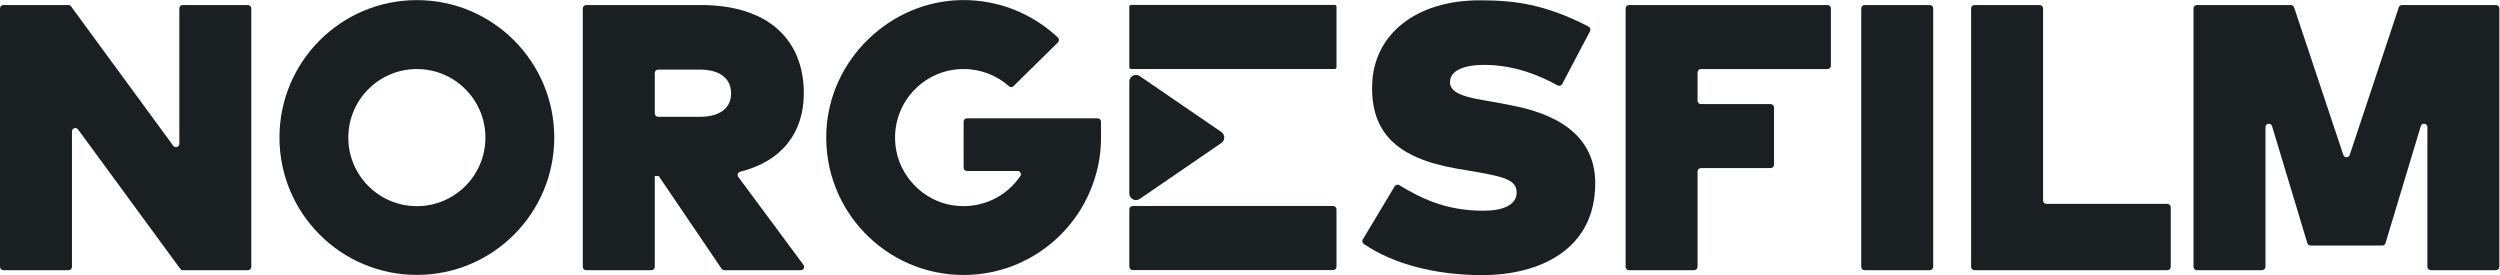 <?xml version="1.0" encoding="UTF-8" standalone="no"?>
<!-- Created with Inkscape (http://www.inkscape.org/) -->

<svg
   version="1.1"
   id="svg2"
   width="566.933"
   height="62.387"
   viewBox="0 0 566.933 62.387"
   sodipodi:docname="norgesfilm-cmyk.eps"
   xmlns:inkscape="http://www.inkscape.org/namespaces/inkscape"
   xmlns:sodipodi="http://sodipodi.sourceforge.net/DTD/sodipodi-0.dtd"
   xmlns="http://www.w3.org/2000/svg"
   xmlns:svg="http://www.w3.org/2000/svg">
  <defs
     id="defs6" />
  <sodipodi:namedview
     id="namedview4"
     pagecolor="#ffffff"
     bordercolor="#000000"
     borderopacity="0.25"
     inkscape:showpageshadow="2"
     inkscape:pageopacity="0.0"
     inkscape:pagecheckerboard="0"
     inkscape:deskcolor="#d1d1d1" />
  <g
     id="g8"
     inkscape:groupmode="layer"
     inkscape:label="ink_ext_XXXXXX"
     transform="matrix(1.333,0,0,-1.333,0,62.387)">
    <g
       id="g10"
       transform="scale(0.1)">
      <path
         d="m 3012.29,182.051 h -118.62 c -3.16,0 -5.73,-2.567 -5.73,-5.735 V 14.109 c 0,-3.164 -2.56,-5.73 -5.72,-5.73 h -110.97 c -3.16,0 -5.73,2.566 -5.73,5.73 V 453.711 c 0,3.164 2.57,5.727 5.73,5.727 h 337.79 c 3.16,0 5.73,-2.563 5.73,-5.727 v -97.445 c 0,-3.164 -2.57,-5.731 -5.73,-5.731 h -215.37 c -3.16,0 -5.73,-2.562 -5.73,-5.726 V 296.66 c 0,-3.164 2.57,-5.726 5.73,-5.726 h 118.62 c 3.16,0 5.73,-2.571 5.73,-5.735 v -97.426 c 0,-3.164 -2.57,-5.722 -5.73,-5.722"
         style="fill:#1a1f22;fill-opacity:1;fill-rule:nonzero;stroke:none"
         id="path12" />
      <path
         d="m 3283.1,8.379 h -110.98 c -3.16,0 -5.73,2.566 -5.73,5.73 V 453.711 c 0,3.164 2.57,5.727 5.73,5.727 h 110.98 c 3.16,0 5.73,-2.563 5.73,-5.727 V 14.109 c 0,-3.164 -2.57,-5.73 -5.73,-5.73"
         style="fill:#1a1f22;fill-opacity:1;fill-rule:nonzero;stroke:none"
         id="path14" />
      <path
         d="m 3687.17,8.379 h -328.13 c -3.17,0 -5.74,2.566 -5.74,5.73 V 453.711 c 0,3.164 2.57,5.727 5.74,5.727 h 110.97 c 3.17,0 5.73,-2.563 5.73,-5.727 V 126.875 c 0,-3.164 2.57,-5.73 5.74,-5.73 h 205.69 c 3.16,0 5.73,-2.571 5.73,-5.735 V 14.109 c 0,-3.164 -2.57,-5.73 -5.73,-5.73"
         style="fill:#1a1f22;fill-opacity:1;fill-rule:nonzero;stroke:none"
         id="path16" />
      <path
         d="m 4246.24,8.379 h -110.98 c -3.17,0 -5.74,2.566 -5.74,5.73 V 251.793 c 0,6.59 -9.3,7.969 -11.21,1.652 L 4058.26,54.348 c -0.73,-2.422 -2.96,-4.074 -5.48,-4.074 h -121.97 c -2.53,0 -4.75,1.652 -5.49,4.074 l -60.04,199.097 c -1.91,6.317 -11.22,4.938 -11.22,-1.652 V 14.109 c 0,-3.164 -2.56,-5.73 -5.73,-5.73 h -110.95 c -3.17,0 -5.74,2.566 -5.74,5.73 V 453.711 c 0,3.164 2.57,5.727 5.74,5.727 h 159.93 c 2.46,0 4.65,-1.575 5.43,-3.911 l 83.77,-251.054 c 1.73,-5.227 9.13,-5.227 10.87,0 l 83.49,251.047 c 0.78,2.343 2.97,3.918 5.44,3.918 h 159.93 c 3.17,0 5.73,-2.563 5.73,-5.727 V 14.109 c 0,-3.164 -2.56,-5.73 -5.73,-5.73"
         style="fill:#1a1f22;fill-opacity:1;fill-rule:nonzero;stroke:none"
         id="path18" />
      <path
         d="M 421.809,8.379 H 311.238 c -1.828,0 -3.539,0.867 -4.621,2.344 L 132.781,247.832 c -3.277,4.469 -10.351,2.148 -10.351,-3.391 V 14.109 c 0,-3.164 -2.563,-5.73 -5.731,-5.73 H 5.73 c -3.164,0 -5.727,2.566 -5.727,5.73 V 453.711 c 0,3.164 2.563,5.727 5.727,5.727 H 116.301 c 1.828,0 3.539,-0.868 4.621,-2.336 L 294.758,219.988 c 3.273,-4.461 10.347,-2.144 10.347,3.391 v 230.332 c 0,3.164 2.567,5.727 5.731,5.727 h 110.973 c 3.164,0 5.726,-2.563 5.726,-5.727 V 14.109 c 0,-3.164 -2.562,-5.73 -5.726,-5.73"
         style="fill:#1a1f22;fill-opacity:1;fill-rule:nonzero;stroke:none"
         id="path20" />
      <path
         d="m 1113.91,343.852 v -68.77 c 0,-3.164 2.57,-5.727 5.73,-5.727 h 71.6 c 30.28,0 52.52,12.563 52.52,39.942 0,27.398 -22.24,40.289 -52.52,40.289 h -71.6 c -3.16,0 -5.73,-2.57 -5.73,-5.734 z m 253.57,-34.555 c 0,-66.957 -37.3,-115.711 -108.13,-133.367 -3.98,-0.996 -5.8,-5.598 -3.36,-8.891 L 1366.81,17.52 c 2.81,-3.781 0.11,-9.141 -4.6,-9.141 h -129.92 c -1.9,0 -3.68,0.945 -4.74,2.519 L 1120.67,168.508 h -6.76 V 14.109 c 0,-3.164 -2.56,-5.73 -5.72,-5.73 H 997.211 c -3.164,0 -5.731,2.566 -5.731,5.73 V 453.711 c 0,3.164 2.567,5.727 5.731,5.727 h 195.329 c 114.68,0 174.94,-59.278 174.94,-150.141"
         style="fill:#1a1f22;fill-opacity:1;fill-rule:nonzero;stroke:none"
         id="path22" />
      <path
         d="m 2657.64,325.09 c -1.5,-2.832 -4.9,-3.914 -7.72,-2.375 -29.58,16.207 -72.47,34.926 -125.17,34.926 -32.86,0 -57.98,-9.032 -57.98,-29.325 0,-25.457 46.06,-28.027 92.14,-37.062 l 14.51,-2.899 c 93.1,-18.042 140.46,-62.82 140.46,-132.085 C 2713.88,42.219 2617.54,0 2521.55,0 c -78.57,0 -150.13,18.254 -201.41,52.949 -2.54,1.719 -3.23,5.176 -1.65,7.812 l 54.15,90.285 c 1.62,2.703 5.08,3.609 7.79,1.98 34.83,-20.839 77.17,-43.476 142.72,-43.476 32.86,0 57.03,9.015 57.03,31.262 0,23.496 -28.03,27.695 -84.08,37.363 l -17.09,2.898 c -103.75,17.715 -146.92,62.504 -144.67,142.406 2.25,86.34 74.74,144.02 183.01,144.02 57.61,0 109.71,-5.855 185.12,-44.625 2.85,-1.465 4.06,-5.066 2.56,-7.895 l -47.39,-89.89"
         style="fill:#1a1f22;fill-opacity:1;fill-rule:nonzero;stroke:none"
         id="path24" />
      <path
         d="m 1639.32,261.176 v -78.473 c 0,-3.055 2.48,-5.535 5.54,-5.535 h 86.3 c 4.34,0 7.17,-4.863 4.76,-8.469 -24.02,-35.797 -67.69,-57.312 -115.44,-49.89 -50.81,7.89 -91.28,50.402 -97.02,101.504 -7.93,70.601 46.99,130.273 115.76,130.273 29.82,0 56.87,-11.094 77.39,-29.359 2.15,-1.914 5.35,-1.918 7.4,0.105 l 75.77,74.527 c 2.31,2.282 2.32,6.106 -0.05,8.325 -42.6,39.968 -99.93,64.386 -163.15,63.691 C 1514.22,466.523 1411.05,366.582 1405.81,244.32 1400.09,110.625 1506.78,0.234 1639.22,0.234 c 104.41,0 193.17,68.625 222.88,163.45 7.23,22.089 10.95,45.742 10.95,70.379 v 26.89 c 0,3.184 -2.58,5.762 -5.76,5.762 h -222.43 c -3.06,0 -5.54,-2.481 -5.54,-5.539"
         style="fill:#1a1f22;fill-opacity:1;fill-rule:nonzero;stroke:none"
         id="path26" />
      <path
         d="M 2273.68,456.699 V 353.652 c 0,-1.636 -1.32,-2.964 -2.96,-2.964 h -346.54 c -1.63,0 -2.96,1.328 -2.96,2.964 v 103.047 c 0,1.637 1.33,2.965 2.96,2.965 h 346.54 c 1.64,0 2.96,-1.328 2.96,-2.965"
         style="fill:#1a1f22;fill-opacity:1;fill-rule:nonzero;stroke:none"
         id="path28" />
      <path
         d="M 2273.68,111.777 V 14.258 c 0,-3.164 -2.56,-5.723 -5.73,-5.723 h -341 c -3.17,0 -5.73,2.559 -5.73,5.723 v 97.519 c 0,3.164 2.56,5.735 5.73,5.735 h 341 c 3.17,0 5.73,-2.571 5.73,-5.735"
         style="fill:#1a1f22;fill-opacity:1;fill-rule:nonzero;stroke:none"
         id="path30" />
      <path
         d="m 1938.91,338.574 138.92,-95.152 c 6.55,-4.484 6.55,-14.16 0,-18.652 l -138.92,-95.153 c -7.5,-5.133 -17.69,0.238 -17.69,9.328 v 190.301 c 0,9.094 10.19,14.465 17.69,9.328"
         style="fill:#1a1f22;fill-opacity:1;fill-rule:nonzero;stroke:none"
         id="path32" />
      <path
         d="m 709.176,117.305 c -64.414,0 -116.625,52.218 -116.625,116.625 0,64.41 52.211,116.629 116.625,116.629 64.41,0 116.621,-52.219 116.621,-116.629 0,-64.407 -52.211,-116.625 -116.621,-116.625 z m 0,350.531 C 580.078,467.836 475.434,363.188 475.434,234.094 475.434,105 580.078,0.352 709.176,0.352 838.27,0.352 942.918,105 942.918,234.094 c 0,129.094 -104.648,233.742 -233.742,233.742"
         style="fill:#1a1f22;fill-opacity:1;fill-rule:nonzero;stroke:none"
         id="path34" />
    </g>
  </g>
</svg>
